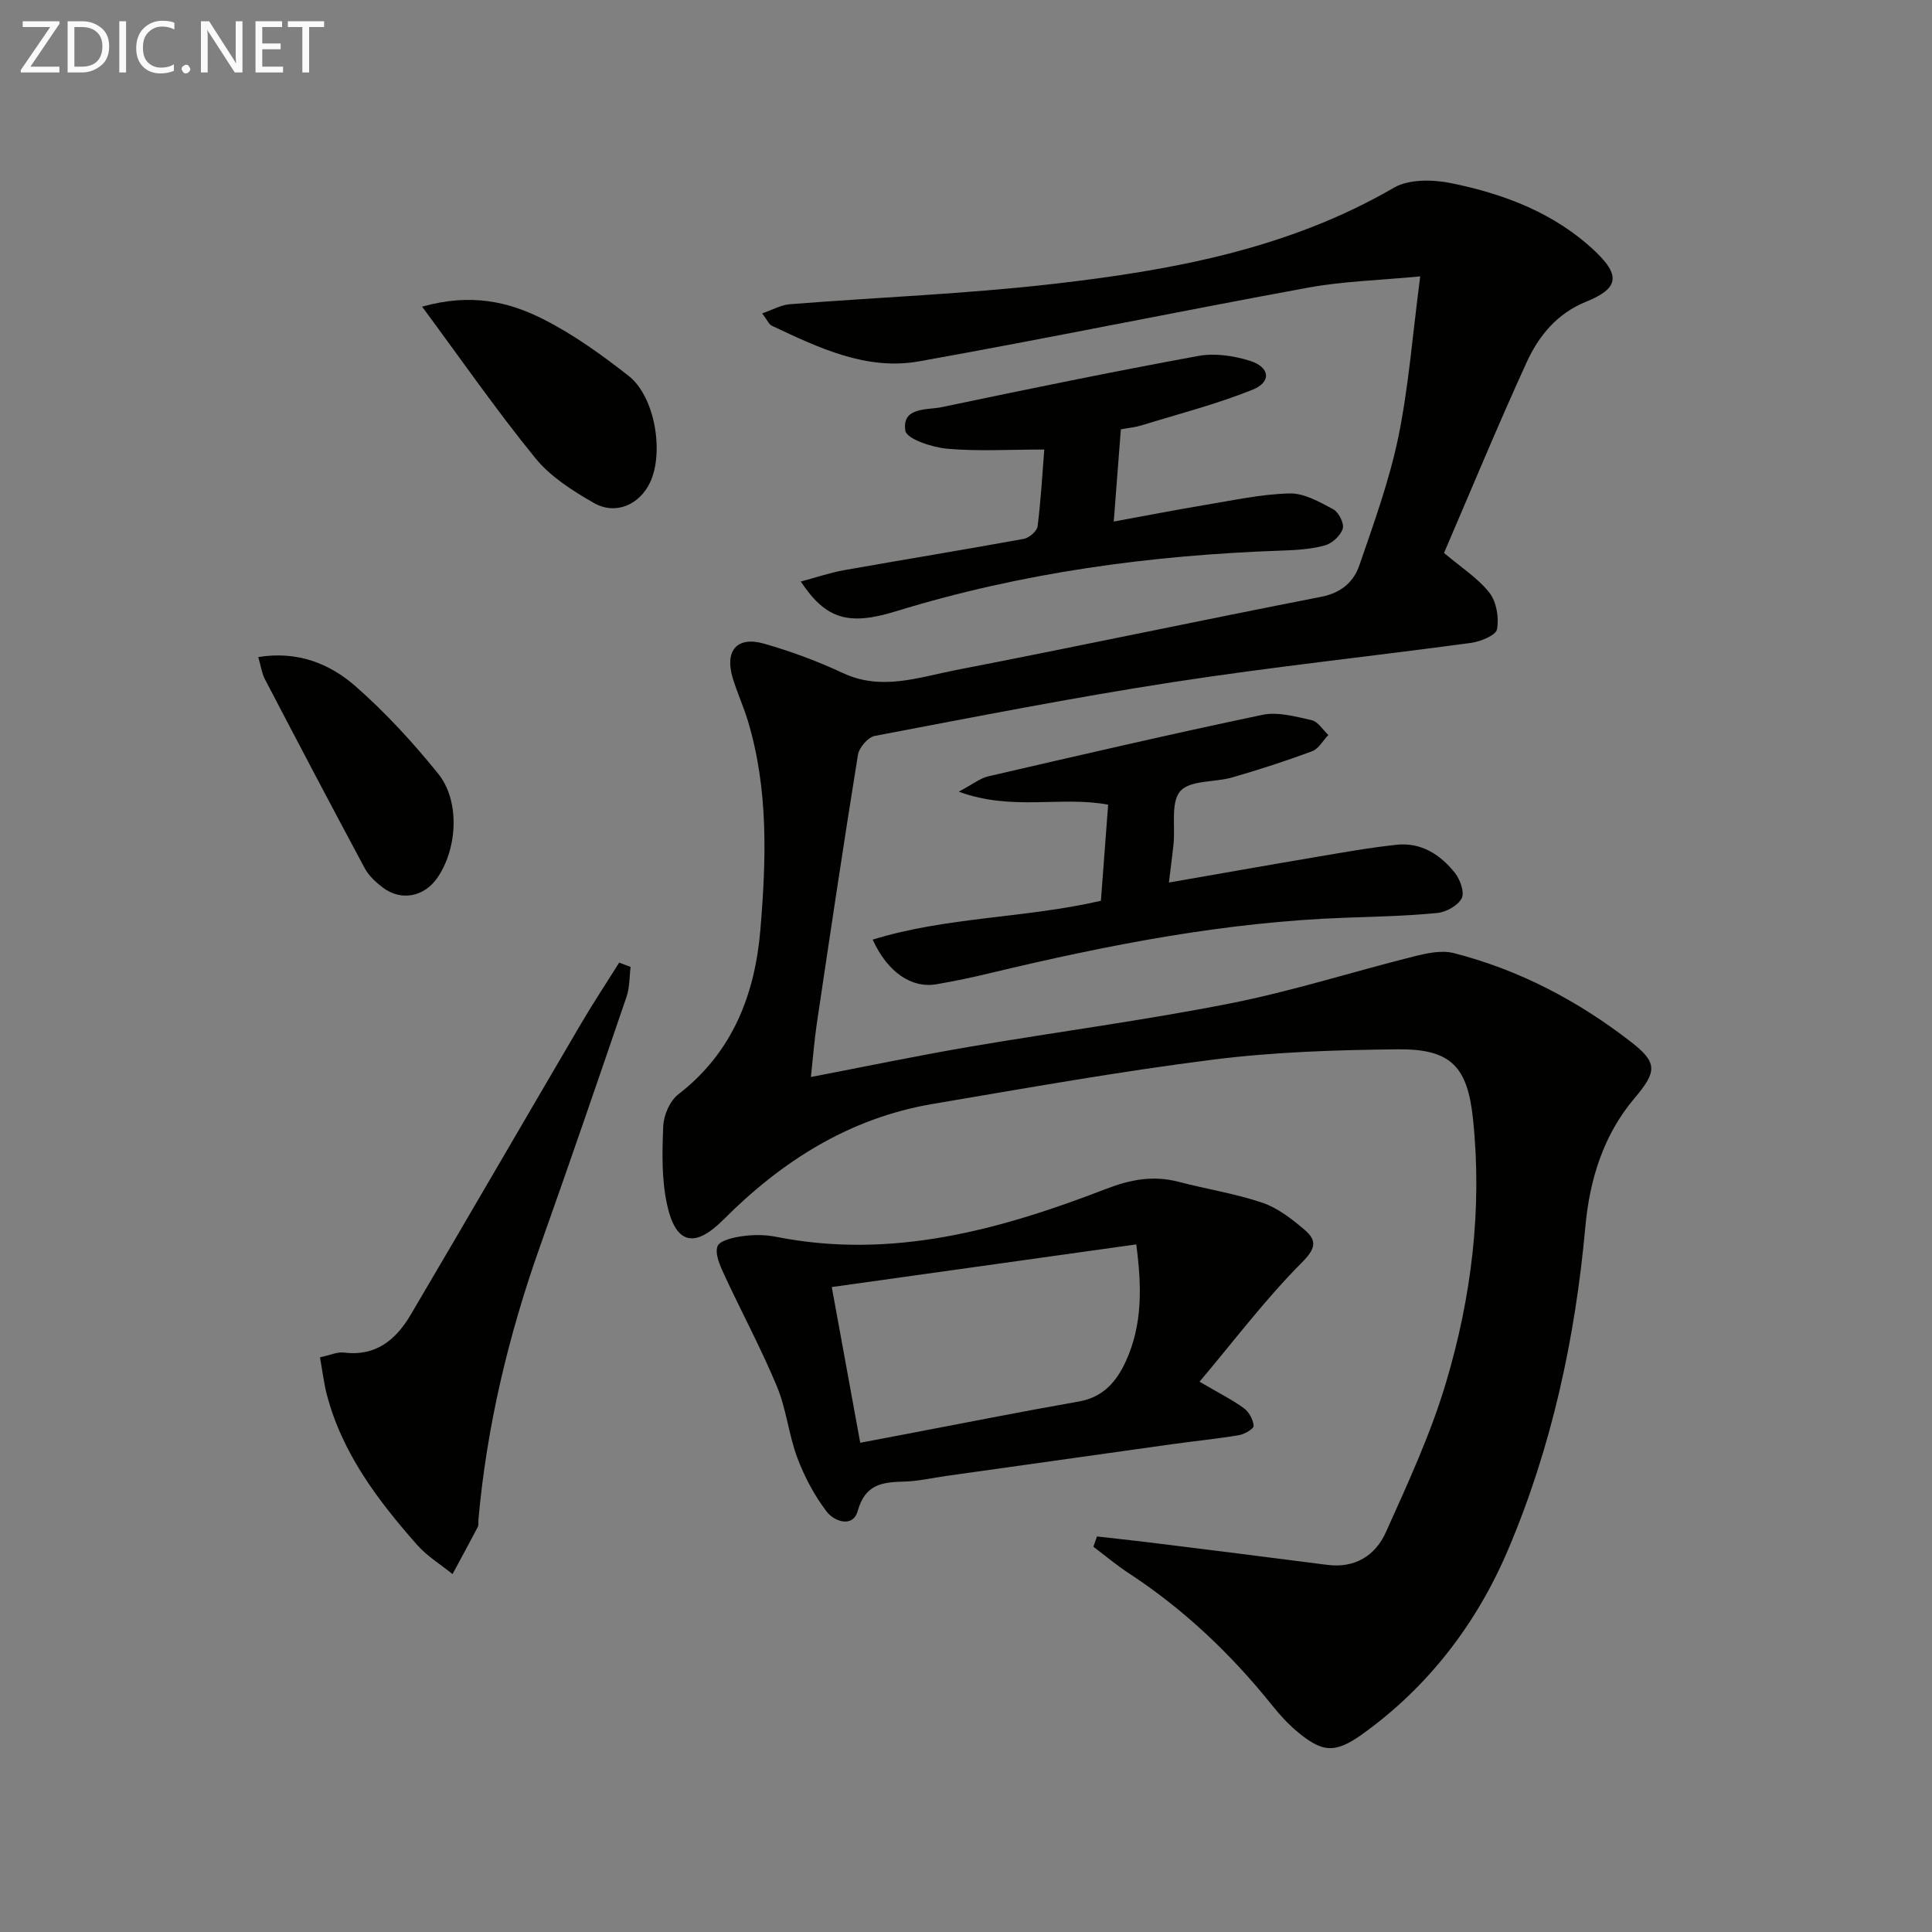 <svg enable-background="new 0 0 400 400" viewBox="0 0 400 400" xmlns="http://www.w3.org/2000/svg"><rect x="0" y="0" width="400" height="400" fill="#808080" stroke="none"/><path d="m294.04 57.22c-8.39.81-15.84.99-23.07 2.31-26.92 4.93-53.73 10.46-80.67 15.28-10.96 1.96-20.81-2.82-30.47-7.35-.65-.3-1-1.24-2.03-2.58 2.19-.75 3.91-1.75 5.69-1.89 18.22-1.44 36.53-2.13 54.67-4.22 24.46-2.81 48.58-7.21 70.42-19.9 3.14-1.82 8.11-1.72 11.91-.94 10.99 2.24 21.42 6.19 29.78 14.11 5.31 5.04 4.81 7.71-1.88 10.42-5.99 2.42-9.8 7.05-12.3 12.52-5.99 13.11-11.5 26.44-17.12 39.5 3.56 3.02 7.02 5.21 9.4 8.24 1.47 1.87 2.01 5.16 1.57 7.56-.23 1.26-3.4 2.55-5.37 2.82-20.56 2.79-41.22 4.96-61.72 8.13-20.66 3.18-41.19 7.23-61.73 11.13-1.4.27-3.25 2.41-3.49 3.9-2.99 18.51-5.75 37.06-8.51 55.6-.53 3.56-.8 7.16-1.23 11.12 11.37-2.18 22.05-4.41 32.8-6.25 17.98-3.07 36.1-5.45 53.99-8.98 12.81-2.53 25.32-6.54 38.01-9.72 2.67-.67 5.72-1.35 8.26-.71 13.53 3.45 25.72 9.86 36.71 18.38 5.58 4.33 5.41 6.16.74 11.68-6.49 7.67-9.3 16.97-10.17 26.62-2.1 23.16-6.99 45.73-16.07 67.02-6.42 15.06-16.39 28.16-29.99 37.94-5.72 4.11-8.36 3.99-13.76-.59-1.89-1.6-3.58-3.49-5.13-5.42-8.5-10.59-18.23-19.81-29.62-27.26-2.53-1.66-4.86-3.63-7.29-5.45.25-.71.5-1.42.75-2.13 3.57.4 7.15.78 10.72 1.22 12.32 1.53 24.65 3.06 36.96 4.66 5.79.75 9.99-1.98 12.15-6.8 4.54-10.11 9.24-20.26 12.4-30.84 5.31-17.76 7.56-36.05 5.62-54.67-1.13-10.81-4.52-14.54-15.54-14.43-12.78.13-25.65.54-38.31 2.14-19.41 2.45-38.71 5.9-58.01 9.17-17.21 2.91-31.22 11.81-43.36 23.98-5.91 5.92-9.84 5.1-11.64-3.13-1.15-5.25-1.02-10.87-.79-16.3.1-2.26 1.39-5.21 3.13-6.55 11.28-8.7 15.88-20.75 16.99-34.2 1.2-14.42 1.67-28.94-2.59-43.08-.91-3.01-2.24-5.9-3.15-8.91-1.71-5.68.9-8.71 6.52-7.1 5.56 1.59 11.06 3.63 16.3 6.08 7.99 3.74 15.69.87 23.34-.61 25.25-4.89 50.4-10.25 75.64-15.17 4.17-.81 6.75-3.06 7.95-6.55 3.01-8.76 6.2-17.54 8.07-26.58 2.12-10.35 2.92-20.98 4.52-33.22z" fill="#010100"/><path d="m248.35 286.07c4.2 2.46 6.87 3.78 9.23 5.52 1.04.77 1.88 2.36 1.98 3.63.04.58-1.88 1.71-3.02 1.91-4.56.77-9.18 1.22-13.77 1.86-15.6 2.18-31.2 4.38-46.8 6.58-2.96.42-5.91 1.11-8.88 1.18-4.49.11-7.97.59-9.5 6.05-1.01 3.61-4.89 2.19-6.43.17-2.54-3.33-4.6-7.2-6.08-11.14-1.79-4.78-2.27-10.08-4.22-14.77-3.29-7.9-7.36-15.46-10.96-23.23-.84-1.83-1.92-4.22-1.35-5.8.42-1.18 3.27-1.83 5.12-2.09 2.28-.32 4.72-.33 6.97.12 24 4.78 46.42-1.44 68.44-9.94 5.02-1.94 9.76-2.8 14.98-1.43 5.76 1.51 11.7 2.43 17.32 4.33 3.17 1.08 6.08 3.35 8.69 5.57 2.73 2.32 2.3 3.97-.66 6.94-7.42 7.45-13.8 15.93-21.06 24.54zm-70.25 12.64c3.77-.72 6.67-1.27 9.58-1.82 11.89-2.26 23.75-4.63 35.67-6.72 5.06-.89 7.8-4.1 9.75-8.35 3.45-7.55 3.31-15.43 2.15-24.18-21.1 2.95-41.87 5.86-63.04 8.83 2.03 11.08 3.95 21.6 5.89 32.24z" fill="#010100"/><path d="m242.01 182.72c10.7-1.86 20.59-3.62 30.49-5.29 5.54-.94 11.09-1.94 16.67-2.53 5.07-.54 9.05 2.04 12.05 5.82 1.09 1.36 2.04 4.04 1.41 5.26-.79 1.52-3.21 2.86-5.05 3.04-6.27.62-12.59.76-18.9.98-25 .87-49.39 5.65-73.63 11.46-3.7.89-7.43 1.68-11.18 2.32-5.12.87-10.08-2.42-13.19-9.24 15.33-4.74 31.38-4.39 47.25-8.04.49-6.46.98-13.03 1.5-19.9-9.76-1.84-19.86 1.38-30.93-2.69 2.91-1.55 4.42-2.79 6.12-3.18 18.89-4.37 37.78-8.75 56.75-12.73 3.2-.67 6.87.36 10.21 1.11 1.31.3 2.3 2 3.44 3.06-1.11 1.15-2.01 2.86-3.36 3.37-5.43 2.02-10.95 3.8-16.52 5.41-3.64 1.06-8.71.53-10.76 2.83-2.02 2.27-1.04 7.21-1.41 10.98-.23 2.23-.54 4.48-.96 7.96z" fill="#010100"/><path d="m66.25 281.02c2.12-.45 3.59-1.16 4.96-.99 6.64.85 10.8-2.7 13.83-7.84 11.81-20.03 23.46-40.15 35.23-60.2 2.52-4.3 5.28-8.46 7.92-12.69.79.3 1.58.6 2.37.89-.26 2.06-.18 4.24-.84 6.17-5.89 17.26-11.81 34.5-17.91 51.68-6.52 18.38-11.03 37.19-12.76 56.64-.04.5.08 1.07-.14 1.48-1.71 3.26-3.47 6.5-5.22 9.74-2.48-2.01-5.3-3.73-7.38-6.1-8.17-9.27-15.58-19.07-18.72-31.36-.55-2.21-.82-4.51-1.34-7.42z" fill="#010100"/><path d="m216.21 93.07c-7.26 0-13.75.4-20.15-.17-3.1-.28-8.36-2.03-8.62-3.73-.75-4.95 4.48-4.24 7.56-4.88 17.67-3.71 35.36-7.34 53.12-10.6 3.39-.62 7.28-.04 10.63 1 4.21 1.31 4.55 4.41.55 6.01-7.46 2.99-15.3 5.01-23 7.38-1.24.38-2.57.5-4.24.81-.48 6.22-.94 12.29-1.47 19.09 6.52-1.19 12.61-2.38 18.72-3.4 5.87-.97 11.76-2.27 17.67-2.42 3.02-.08 6.23 1.77 9.07 3.29 1.12.6 2.29 2.94 1.95 4.02-.45 1.43-2.19 3.03-3.68 3.45-2.83.78-5.88.97-8.85 1.07-27.15.93-53.87 4.54-79.9 12.55-9.87 3.04-14.55 1.72-19.78-6.14 3.2-.85 6.04-1.83 8.96-2.35 12.39-2.2 24.82-4.22 37.2-6.48 1.12-.2 2.74-1.59 2.87-2.59.69-5.42.98-10.87 1.39-15.91z" fill="#010100"/><path d="m87.39 63.49c10.13-2.85 17.93-1.02 25.04 2.57 6.3 3.18 12.16 7.4 17.74 11.78 5.43 4.26 7.36 15.84 4.41 22.06-2.19 4.61-7.11 6.8-11.61 4.24-4.4-2.51-8.99-5.43-12.13-9.29-8.02-9.85-15.27-20.3-23.45-31.36z" fill="#010100"/><path d="m53.47 136.04c8.06-1.32 14.76 1.31 20.17 6.07 6.2 5.45 11.87 11.62 17.06 18.05 4.58 5.66 4.03 15.53-.16 21.59-2.73 3.95-7.5 4.88-11.3 2-1.43-1.09-2.89-2.43-3.72-3.98-6.98-13-13.84-26.06-20.67-39.14-.65-1.27-.85-2.79-1.38-4.59z" fill="#010100"/><g fill="#fafafa"><path d="m12.4 4.8-6.1 9h6v1.2h-8v-.5l6.1-8.9h-5.7v-1.2h7.6v.4z"/><path d="m14 15v-10.6h3c1.6 0 2.9.5 4 1.4s1.6 2.2 1.6 3.8-.5 3-1.6 3.9-2.4 1.5-4 1.5zm1.4-9.4v8.2h1.6c1.3 0 2.4-.4 3.1-1.1s1.1-1.8 1.1-3.1-.4-2.3-1.2-3-1.8-1-3.1-1z"/><path d="m26.1 4.4v10.6h-1.4v-10.6z"/><path d="m36.1 14.6c-.8.4-1.8.6-2.9.6-1.5 0-2.7-.5-3.6-1.4s-1.4-2.2-1.4-3.8c0-1.7.5-3.1 1.5-4.1s2.3-1.6 3.9-1.6c1 0 1.8.1 2.5.4v1.4c-.8-.4-1.6-.6-2.5-.6-1.2 0-2.1.4-2.9 1.2s-1.1 1.8-1.1 3.2c0 1.3.3 2.3 1 3s1.6 1.1 2.7 1.1c1 0 2-.2 2.7-.7v1.3z"/><path d="m37.6 14.3c0-.2.1-.5.3-.6s.4-.3.6-.3c.3 0 .5.1.6.3s.3.4.3.6-.1.4-.3.6-.4.3-.6.3c-.3 0-.5-.1-.6-.3s-.3-.4-.3-.6z"/><path d="m50.2 15h-1.6l-5.3-8.2c-.2-.2-.3-.5-.4-.7 0 .2.1.7.1 1.5v7.4h-1.4v-10.6h1.7l5.2 8.1c.2.4.4.6.4.7 0-.3-.1-.8-.1-1.5v-7.3h1.4z"/><path d="m58.6 15h-5.7v-10.6h5.5v1.2h-4.1v3.4h3.8v1.2h-3.8v3.6h4.3z"/><path d="m67.1 5.6h-3.1v9.4h-1.4v-9.4h-3v-1.2h7.5z"/></g></svg>